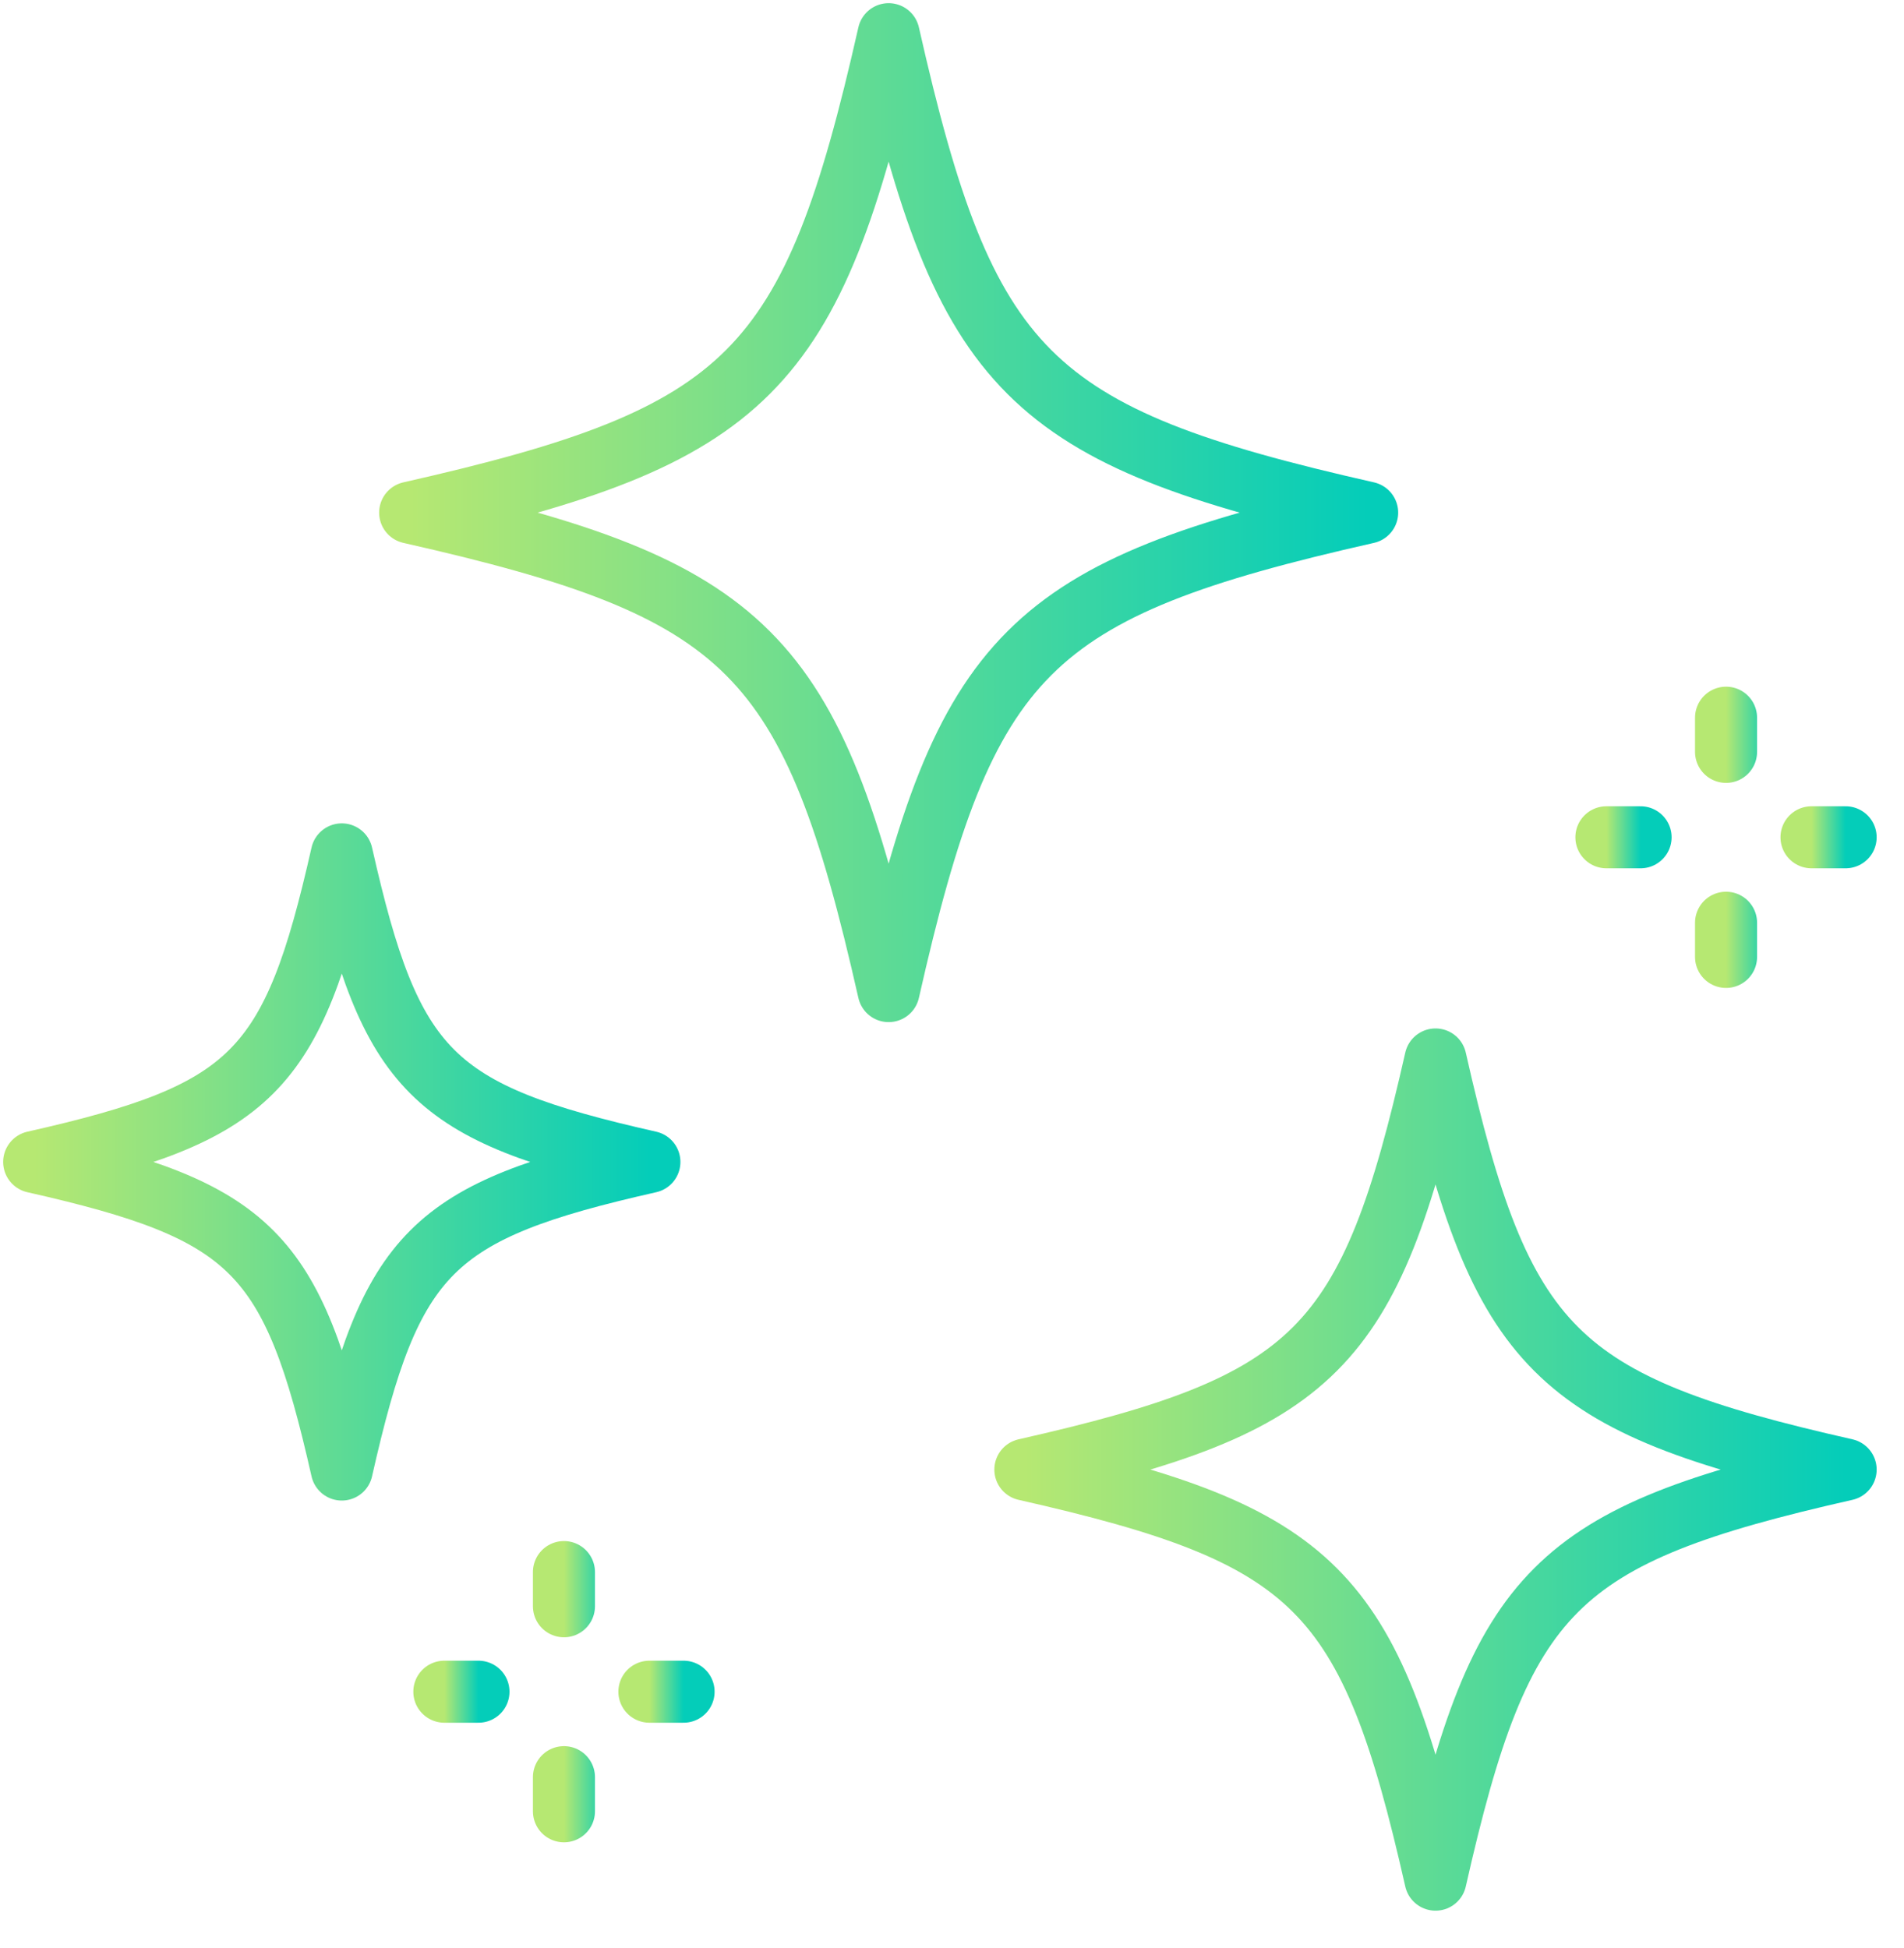 <svg width="43" height="44" viewBox="0 0 43 44" fill="none" xmlns="http://www.w3.org/2000/svg">
<g clip-path="url(#clip0_4_258)">
<path d="M14.666 26.244C9.736 25.131 8.832 24.228 7.719 19.297C6.606 24.228 5.702 25.131 0.772 26.244C5.702 27.358 6.606 28.261 7.719 33.191C8.832 28.261 9.736 27.358 14.666 26.244Z" stroke="url(#paint0_linear_4_258)" stroke-width="1.401" stroke-linecap="round" stroke-linejoin="round"/>
<path d="M41.682 33.192C35.11 31.706 33.906 30.502 32.42 23.929C30.934 30.502 29.73 31.706 23.157 33.192C29.73 34.678 30.934 35.882 32.42 42.454C33.906 35.882 35.11 34.678 41.682 33.192Z" stroke="url(#paint1_linear_4_258)" stroke-width="1.401" stroke-linecap="round" stroke-linejoin="round"/>
<path d="M30.876 11.578C23.207 9.845 21.802 8.441 20.069 0.772C18.336 8.441 16.931 9.845 9.263 11.578C16.931 13.311 18.336 14.716 20.069 22.385C21.802 14.716 23.207 13.311 30.876 11.578Z" stroke="url(#paint2_linear_4_258)" stroke-width="1.401" stroke-linecap="round" stroke-linejoin="round"/>
<path d="M12.736 35.507V36.279" stroke="url(#paint3_linear_4_258)" stroke-width="1.401" stroke-linecap="round" stroke-linejoin="round"/>
<path d="M12.736 40.139V40.91" stroke="url(#paint4_linear_4_258)" stroke-width="1.401" stroke-linecap="round" stroke-linejoin="round"/>
<path d="M10.035 38.209H10.806" stroke="url(#paint5_linear_4_258)" stroke-width="1.401" stroke-linecap="round" stroke-linejoin="round"/>
<path d="M14.666 38.209H15.438" stroke="url(#paint6_linear_4_258)" stroke-width="1.401" stroke-linecap="round" stroke-linejoin="round"/>
<path d="M38.981 16.21V16.982" stroke="url(#paint7_linear_4_258)" stroke-width="1.401" stroke-linecap="round" stroke-linejoin="round"/>
<path d="M38.981 20.841V21.613" stroke="url(#paint8_linear_4_258)" stroke-width="1.401" stroke-linecap="round" stroke-linejoin="round"/>
<path d="M36.279 18.911H37.051" stroke="url(#paint9_linear_4_258)" stroke-width="1.401" stroke-linecap="round" stroke-linejoin="round"/>
<path d="M40.911 18.911H41.682" stroke="url(#paint10_linear_4_258)" stroke-width="1.401" stroke-linecap="round" stroke-linejoin="round"/>
</g>
<defs>
<linearGradient id="paint0_linear_4_258" x1="0.772" y1="26.244" x2="14.666" y2="26.244" gradientUnits="userSpaceOnUse">
<stop stop-color="#B6E872"/>
<stop offset="1" stop-color="#04CDB9"/>
</linearGradient>
<linearGradient id="paint1_linear_4_258" x1="23.157" y1="33.192" x2="41.682" y2="33.192" gradientUnits="userSpaceOnUse">
<stop stop-color="#B6E872"/>
<stop offset="1" stop-color="#04CDB9"/>
</linearGradient>
<linearGradient id="paint2_linear_4_258" x1="9.263" y1="11.578" x2="30.876" y2="11.578" gradientUnits="userSpaceOnUse">
<stop stop-color="#B6E872"/>
<stop offset="1" stop-color="#04CDB9"/>
</linearGradient>
<linearGradient id="paint3_linear_4_258" x1="12.736" y1="35.893" x2="13.736" y2="35.893" gradientUnits="userSpaceOnUse">
<stop stop-color="#B6E872"/>
<stop offset="1" stop-color="#04CDB9"/>
</linearGradient>
<linearGradient id="paint4_linear_4_258" x1="12.736" y1="40.525" x2="13.736" y2="40.525" gradientUnits="userSpaceOnUse">
<stop stop-color="#B6E872"/>
<stop offset="1" stop-color="#04CDB9"/>
</linearGradient>
<linearGradient id="paint5_linear_4_258" x1="10.035" y1="38.709" x2="10.806" y2="38.709" gradientUnits="userSpaceOnUse">
<stop stop-color="#B6E872"/>
<stop offset="1" stop-color="#04CDB9"/>
</linearGradient>
<linearGradient id="paint6_linear_4_258" x1="14.666" y1="38.709" x2="15.438" y2="38.709" gradientUnits="userSpaceOnUse">
<stop stop-color="#B6E872"/>
<stop offset="1" stop-color="#04CDB9"/>
</linearGradient>
<linearGradient id="paint7_linear_4_258" x1="38.981" y1="16.596" x2="39.981" y2="16.596" gradientUnits="userSpaceOnUse">
<stop stop-color="#B6E872"/>
<stop offset="1" stop-color="#04CDB9"/>
</linearGradient>
<linearGradient id="paint8_linear_4_258" x1="38.981" y1="21.227" x2="39.981" y2="21.227" gradientUnits="userSpaceOnUse">
<stop stop-color="#B6E872"/>
<stop offset="1" stop-color="#04CDB9"/>
</linearGradient>
<linearGradient id="paint9_linear_4_258" x1="36.279" y1="19.411" x2="37.051" y2="19.411" gradientUnits="userSpaceOnUse">
<stop stop-color="#B6E872"/>
<stop offset="1" stop-color="#04CDB9"/>
</linearGradient>
<linearGradient id="paint10_linear_4_258" x1="40.911" y1="19.411" x2="41.682" y2="19.411" gradientUnits="userSpaceOnUse">
<stop stop-color="#B6E872"/>
<stop offset="1" stop-color="#04CDB9"/>
</linearGradient>
<clipPath id="clip0_4_258">
<rect width="42.454" height="43.226" fill="white"/>
</clipPath>
</defs>
</svg>
